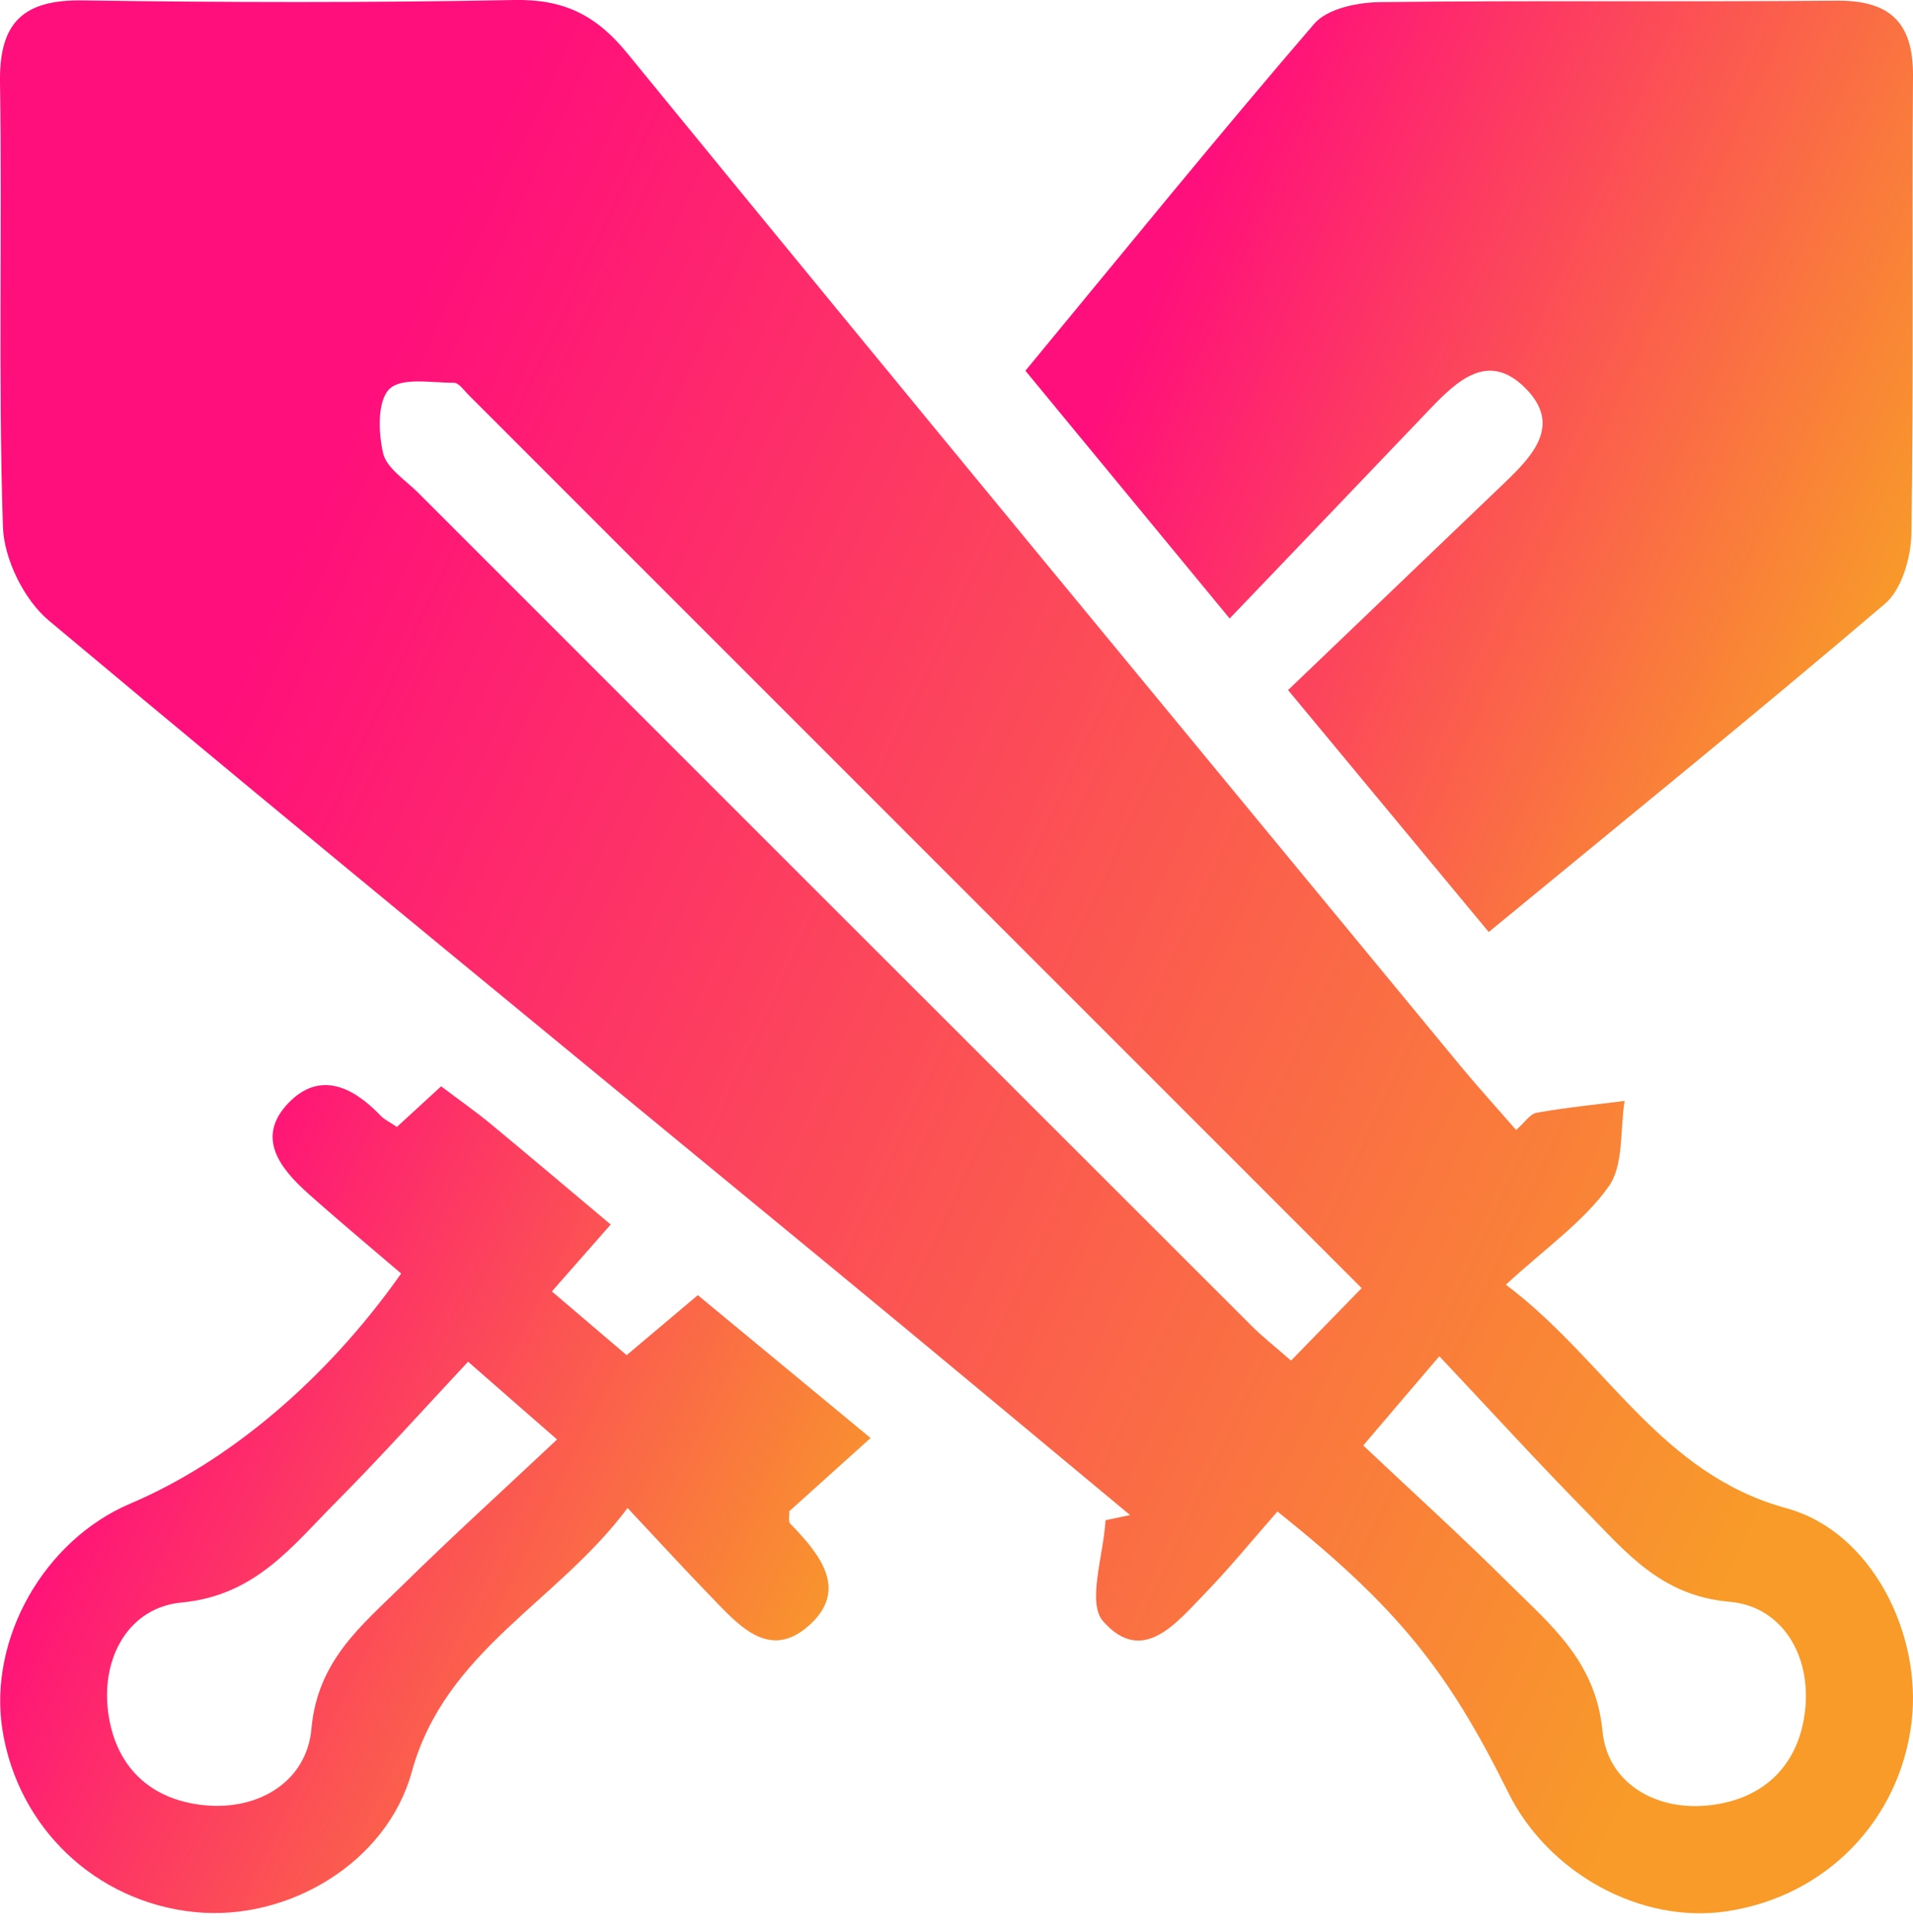 <svg width="100" height="101" viewBox="0 0 100 101" fill="none" xmlns="http://www.w3.org/2000/svg">
<g clip-path="url(#clip0_896_111)">
<path d="M66.778 79.016C65.473 80.501 64.307 81.938 63.023 83.264C61.516 84.812 59.739 87.11 57.664 84.756C56.81 83.791 57.692 81.286 57.789 79.474C58.219 79.384 58.643 79.293 59.073 79.203C53.86 74.872 48.661 70.526 43.434 66.222C29.787 54.97 16.091 43.787 2.541 32.431C1.25 31.348 0.209 29.217 0.153 27.544C-0.097 19.797 0.118 12.044 0 4.304C-0.048 1.152 1.236 -0.028 4.339 0.021C11.857 0.132 19.381 0.146 26.892 6.52883e-05C29.453 -0.049 31.154 0.778 32.778 2.77C47.258 20.491 61.836 38.13 76.392 55.782C77.267 56.837 78.19 57.851 79.252 59.073C79.689 58.698 79.974 58.233 80.335 58.17C81.855 57.9 83.396 57.747 84.923 57.553C84.68 59.066 84.889 60.912 84.09 62.03C82.778 63.869 80.807 65.237 78.718 67.16C83.986 71.123 86.735 77.031 93.392 78.849C97.869 80.078 100.465 85.451 99.931 89.99C99.32 95.162 95.454 99.139 90.268 99.917C85.791 100.59 80.939 97.952 78.836 93.697C75.656 87.276 73.032 84.021 66.778 79.016ZM71.179 67.34C55.373 51.534 39.942 36.096 24.511 20.665C24.268 20.422 23.99 20.013 23.733 20.013C22.567 20.013 20.985 19.714 20.353 20.339C19.721 20.964 19.777 22.609 20.027 23.692C20.207 24.469 21.179 25.087 21.831 25.732C36.367 40.275 50.91 54.811 65.459 69.346C66.008 69.895 66.625 70.374 67.486 71.13C68.715 69.867 69.819 68.735 71.179 67.34ZM71.262 75.566C73.789 77.954 76.344 80.265 78.787 82.695C81.001 84.902 83.417 86.797 83.771 90.511C84.028 93.204 86.561 94.731 89.463 94.364C92.281 94.01 94.065 92.212 94.364 89.366C94.669 86.45 93.094 83.965 90.407 83.736C86.805 83.424 84.979 81.119 82.862 78.967C80.377 76.44 77.989 73.817 75.24 70.901C73.81 72.567 72.79 73.775 71.262 75.566Z" fill="url(#paint0_linear_896_111)"/>
<path d="M77.822 48.724C74.392 44.586 71.102 40.616 67.333 36.076C71.172 32.404 74.899 28.829 78.634 25.254C80.119 23.831 81.667 22.214 79.731 20.284C77.808 18.361 76.19 19.881 74.76 21.374C71.352 24.949 67.93 28.517 64.279 32.334C60.523 27.781 57.17 23.706 53.602 19.381C58.684 13.231 63.605 7.164 68.7 1.243C69.381 0.452 70.95 0.126 72.116 0.112C80.085 0.015 88.06 0.105 96.029 0.035C98.813 0.015 100.021 1.195 100 3.978C99.944 11.947 100.042 19.923 99.917 27.892C99.896 29.141 99.417 30.807 98.542 31.557C91.802 37.305 84.909 42.886 77.822 48.724Z" fill="url(#paint1_linear_896_111)"/>
<path d="M36.478 67.708C39.456 70.172 42.357 72.574 45.509 75.177C43.94 76.586 42.6 77.794 41.261 79.002C41.274 79.231 41.191 79.536 41.309 79.654C42.843 81.23 44.391 83.104 42.288 84.978C40.15 86.887 38.519 84.853 37.061 83.361C35.777 82.035 34.527 80.668 32.806 78.835C29.099 83.798 23.275 86.283 21.526 92.628C20.214 97.397 15.035 100.451 10.176 99.958C5.019 99.438 0.93 95.557 0.125 90.421C-0.618 85.672 2.305 80.515 6.824 78.599C11.898 76.447 17.028 72.178 20.97 66.576C19.409 65.237 17.729 63.841 16.097 62.383C14.633 61.072 13.355 59.454 15.077 57.663C16.708 55.97 18.437 56.803 19.881 58.309C20.096 58.538 20.408 58.677 20.748 58.913C21.526 58.198 22.255 57.525 23.06 56.789C24.032 57.525 24.878 58.114 25.663 58.767C27.704 60.454 29.724 62.168 31.924 64.015C30.918 65.16 30.043 66.153 28.849 67.513C30.147 68.617 31.355 69.651 32.757 70.845C33.875 69.901 35.069 68.895 36.478 67.708ZM24.469 71.185C22.116 73.705 19.887 76.19 17.541 78.55C15.258 80.848 13.342 83.416 9.482 83.777C6.789 84.034 5.282 86.575 5.65 89.483C6.011 92.316 7.816 94.079 10.655 94.37C13.571 94.669 16.035 93.086 16.278 90.393C16.597 86.79 18.916 84.971 21.068 82.847C23.594 80.362 26.218 77.981 29.12 75.253C27.454 73.802 26.267 72.761 24.469 71.185Z" fill="url(#paint2_linear_896_111)"/>
</g>
<defs>
<linearGradient id="paint0_linear_896_111" x1="-0.001" y1="62.235" x2="82.106" y2="100.565" gradientUnits="userSpaceOnUse">
<stop stop-color="#FF0F7B"/>
<stop offset="1" stop-color="#F89B29"/>
</linearGradient>
<linearGradient id="paint1_linear_896_111" x1="53.602" y1="30.33" x2="92.332" y2="47.563" gradientUnits="userSpaceOnUse">
<stop stop-color="#FF0F7B"/>
<stop offset="1" stop-color="#F89B29"/>
</linearGradient>
<linearGradient id="paint2_linear_896_111" x1="0.01" y1="83.658" x2="36.676" y2="101.654" gradientUnits="userSpaceOnUse">
<stop stop-color="#FF0F7B"/>
<stop offset="1" stop-color="#F89B29"/>
</linearGradient>
<clipPath id="clip0_896_111">
<rect width="100" height="100.021" fill="white"/>
</clipPath>
</defs>
</svg>
